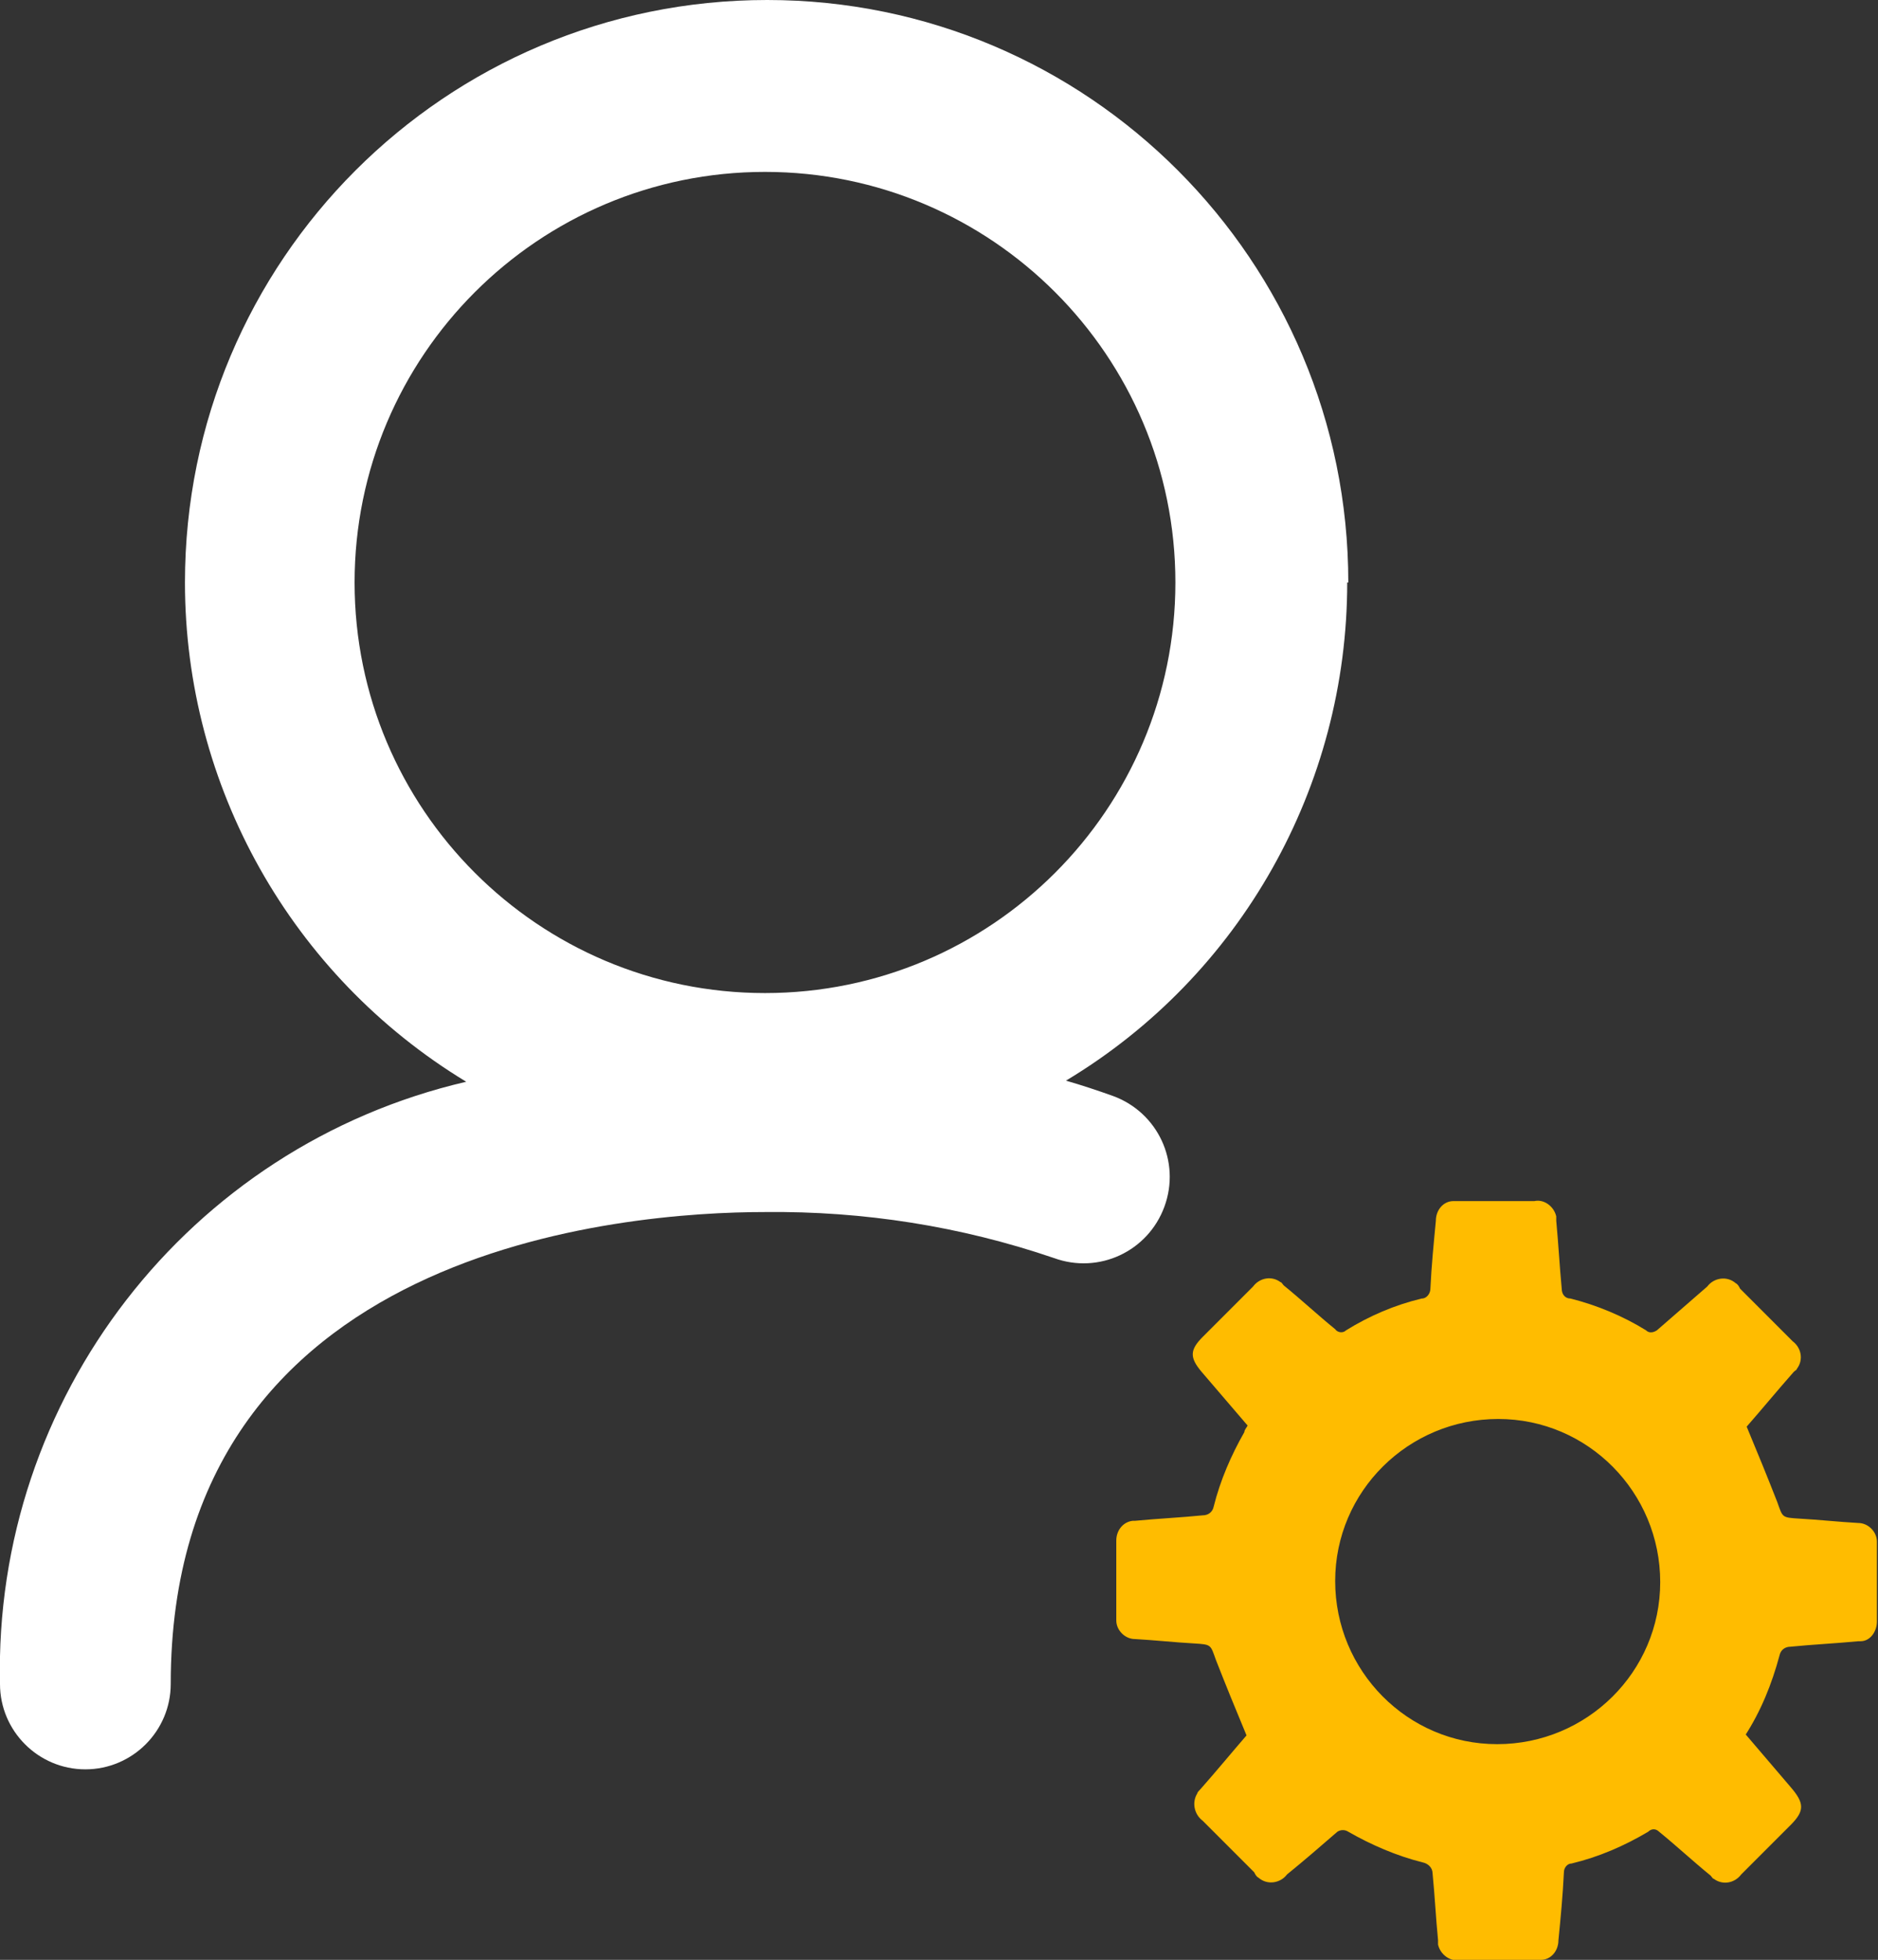 <?xml version="1.0" encoding="UTF-8"?>
<svg id="Layer_1" data-name="Layer 1" xmlns="http://www.w3.org/2000/svg" viewBox="0 0 17.16 17.9">
  <rect x="0" y="0" width="17.16" height="17.9" fill="#333333" stroke="none"/>
  <defs>
    <style>
      .cls-1 {
        fill: none;
      }

      .cls-1, .cls-2, .cls-3 {
        stroke-width: 0px;
      }

      .cls-2 {
        fill: #fff;
      }

      .cls-3 {
        fill: #ffbc00;
      }
    </style>
  </defs>
  <g id="Group_99" data-name="Group 99">
    <g id="Group_95" data-name="Group 95">
      <g id="Group_94" data-name="Group 94">
        <path id="Path_129" data-name="Path 129" class="cls-3" d="m15.95,15.84l.41.48c.13.15.13.22,0,.35l-.45.45c-.06.08-.17.1-.25.04-.01,0-.02-.02-.03-.03-.16-.13-.31-.27-.47-.4-.03-.03-.07-.03-.1,0-.22.13-.45.23-.7.29-.04,0-.07.04-.07.08-.01.21-.03.42-.05.62,0,.1-.07.18-.16.18-.01,0-.02,0-.04,0h-.7c-.09.02-.18-.05-.2-.14,0-.01,0-.02,0-.04-.02-.2-.03-.41-.05-.61,0-.05-.04-.09-.09-.1-.24-.06-.47-.16-.68-.28-.03-.02-.07-.02-.1,0,0,0,0,0,0,0-.15.13-.3.26-.46.39-.06.08-.18.1-.26.03-.02-.01-.03-.03-.04-.05l-.47-.47c-.08-.06-.1-.17-.05-.25,0-.01.02-.03.03-.04.15-.17.29-.34.42-.49-.1-.24-.19-.46-.28-.69-.05-.14-.04-.14-.2-.15-.18-.01-.36-.03-.54-.04-.09,0-.17-.08-.17-.17,0,0,0,0,0-.01v-.72c0-.09.06-.17.15-.18,0,0,.01,0,.02,0,.21-.02.42-.03.62-.05.05,0,.09-.03.1-.08,0,0,0,0,0,0,.06-.24.16-.47.28-.68,0-.02.02-.04.03-.06l-.42-.49c-.11-.13-.11-.2.01-.32l.46-.46c.06-.08.17-.1.25-.04.01,0,.02.02.03.03.16.13.31.27.47.4.02.03.07.04.1.01,0,0,0,0,0,0,.21-.13.44-.23.69-.29.05,0,.08-.05.08-.09.01-.21.03-.41.05-.62,0-.1.07-.18.16-.18.01,0,.02,0,.04,0h.7c.09-.02.18.05.2.14,0,.01,0,.02,0,.04.02.21.03.41.05.62,0,.05.03.09.08.09.24.06.48.16.69.29.03.03.07.02.1,0,.15-.13.31-.27.46-.4.06-.08.18-.1.26-.03.02.01.03.03.04.05.16.16.32.32.48.48.08.06.1.17.04.25,0,.01-.02.02-.03.03-.15.17-.29.34-.43.5.1.24.19.46.28.69.05.14.04.14.2.15.18.01.36.03.54.04.09,0,.17.08.17.17,0,0,0,0,0,.01,0,.24,0,.48,0,.72,0,.09-.06.18-.15.18,0,0-.01,0-.02,0-.21.02-.42.03-.62.05-.05,0-.09.03-.1.08-.07.26-.17.51-.32.74m-2.25-2.9c-.82,0-1.49.66-1.49,1.48s.66,1.49,1.48,1.49c.82,0,1.49-.66,1.49-1.48,0-.82-.66-1.49-1.48-1.49,0,0,0,0,0,0"/>
        <g id="Group_93" data-name="Group 93">
          <path id="Path_128" data-name="Path 128" class="cls-2" d="m12.32,5.32C12.32,2.38,9.94,0,7.01,0,4.07,0,1.69,2.38,1.69,5.32c0,1.86.97,3.59,2.57,4.56C1.72,10.47-.06,12.77,0,15.38c0,.43.35.78.78.78s.78-.35.78-.78c0-4,4.16-4.31,5.43-4.31.9-.01,1.79.13,2.64.42.41.15.86-.06,1.01-.47s-.06-.86-.47-1.01h0c-.14-.05-.29-.1-.43-.14,1.6-.96,2.57-2.69,2.57-4.55m-5.32,3.75c-2.07,0-3.75-1.68-3.75-3.75,0-2.07,1.68-3.75,3.75-3.75,2.07,0,3.75,1.68,3.75,3.75h0c0,2.07-1.68,3.75-3.75,3.75"/>
          <rect id="Rectangle_77" data-name="Rectangle 77" class="cls-1" x="0" y="0" width="17.16" height="17.89"/>
        </g>
      </g>
    </g>
  </g>
</svg>
